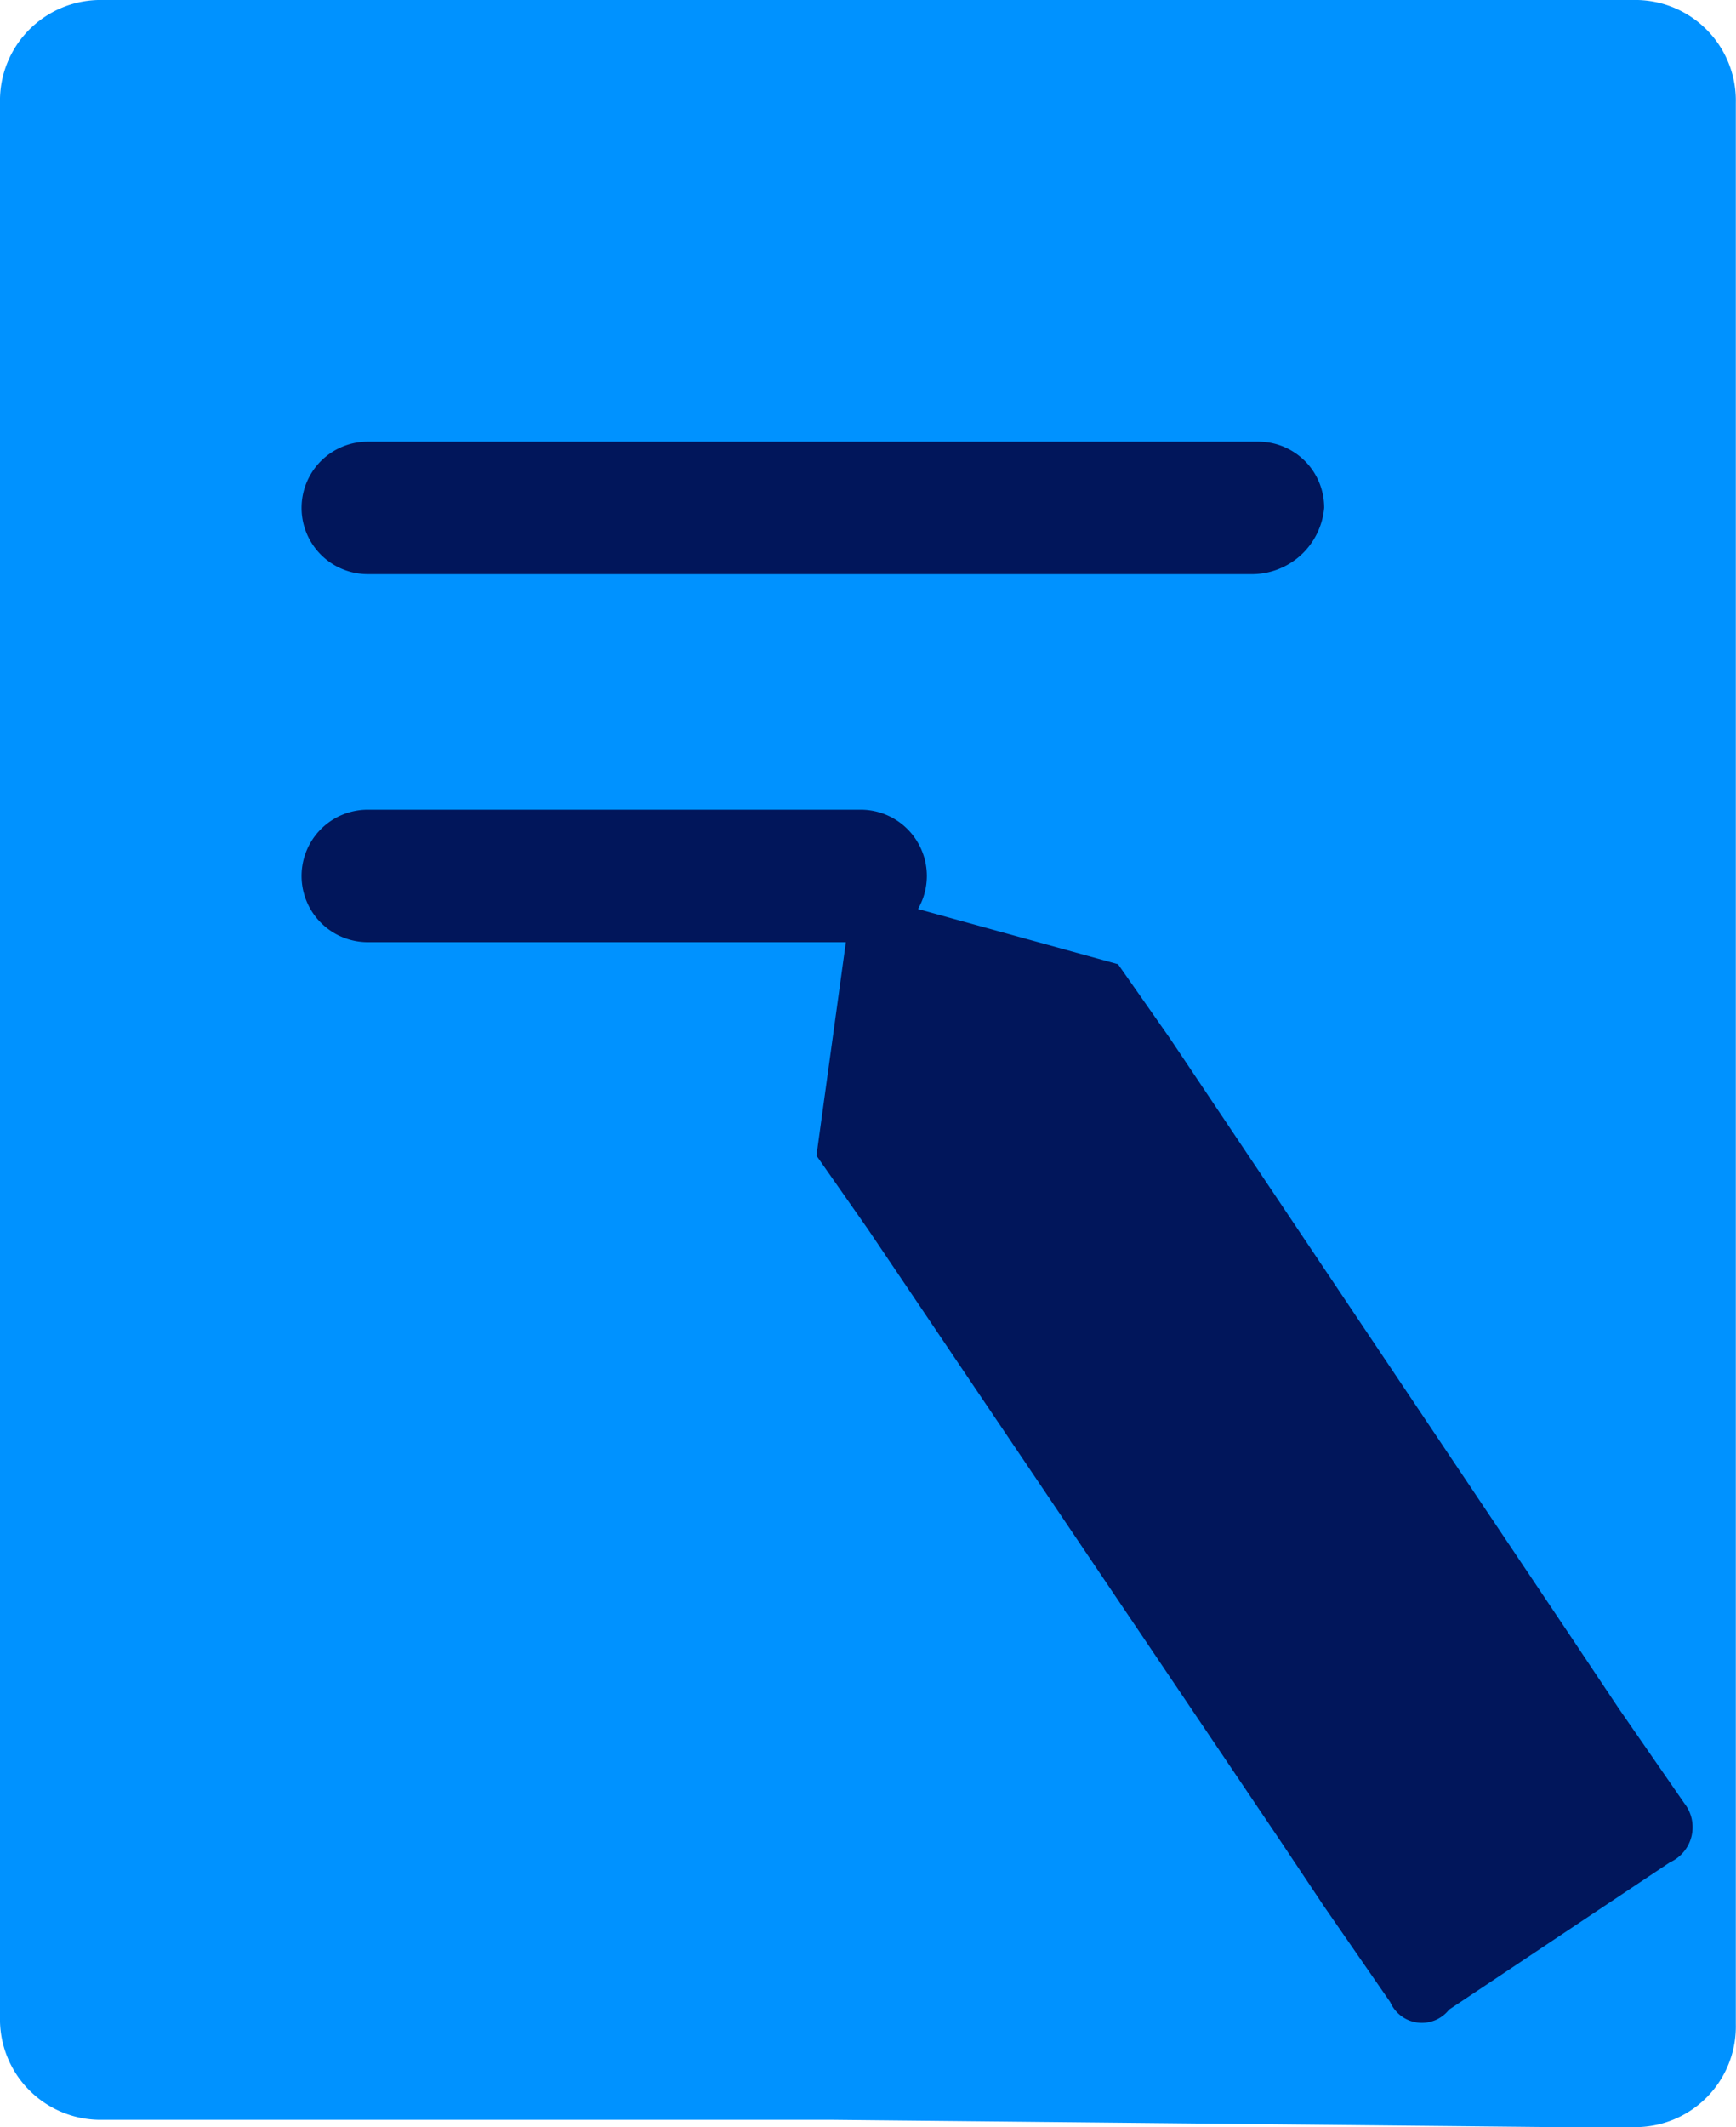 <svg xmlns="http://www.w3.org/2000/svg" width="38.844" height="47.567" viewBox="0 0 38.844 47.567">
  <g id="Group_49628" data-name="Group 49628" transform="translate(-826.001 -1168)">
    <g id="contactus" transform="translate(826.001 1168)">
      <g id="Group_49539" data-name="Group 49539">
        <g id="Group_49532" data-name="Group 49532">
          <g id="Group_49531" data-name="Group 49531">
            <path id="Path_37860" data-name="Path 37860" d="M21.8,47.9H5.5a2.25,2.25,0,0,1-2.3-2.3V2.8A2.25,2.25,0,0,1,5.5.5H39.74a2.25,2.25,0,0,1,2.3,2.3V45.763a2.25,2.25,0,0,1-2.3,2.3H37.929" transform="translate(-3.2 -0.5)" fill="#0092ff"/>
          </g>
        </g>
        <g id="Group_49534" data-name="Group 49534" transform="translate(25.512 47.403)">
          <g id="Group_49533" data-name="Group 49533">
            <line id="Line_125" data-name="Line 125" x1="2.304" fill="#0092ff"/>
          </g>
        </g>
        <g id="Group_49536" data-name="Group 49536" transform="translate(6.748 19.587)">
          <g id="Group_49535" data-name="Group 49535">
            <line id="Line_126" data-name="Line 126" x2="7.077" fill="#0092ff"/>
          </g>
        </g>
        <g id="Group_49538" data-name="Group 49538" transform="translate(6.748 11.357)">
          <g id="Group_49537" data-name="Group 49537">
            <line id="Line_127" data-name="Line 127" x2="15.966" fill="#0092ff"/>
          </g>
        </g>
      </g>
      <g id="Group_49544" data-name="Group 49544" transform="translate(6.748 9.875)">
        <g id="Group_49541" data-name="Group 49541" transform="translate(11.521 10.327)">
          <g id="Group_49540" data-name="Group 49540">
            <path id="Path_37861" data-name="Path 37861" d="M27.138,37.341,25.657,35.2l-.988-1.481L15.452,20.059,14.3,18.413l.658-4.773c0-.658.658-.988,1.317-.823l4.773,1.317L22.2,15.779l9.053,13.5.988,1.481,1.481,2.14a.862.862,0,0,1-.329,1.317l-4.938,3.292A.774.774,0,0,1,27.138,37.341Z" transform="translate(-14.3 -12.775)" fill="#01165b"/>
          </g>
        </g>
        <g id="Group_49542" data-name="Group 49542" transform="translate(0)">
          <path id="Path_37862" data-name="Path 37862" d="M28.532,9.463H8.781a1.481,1.481,0,1,1,0-2.963H28.7a1.475,1.475,0,0,1,1.481,1.481A1.624,1.624,0,0,1,28.532,9.463Z" transform="translate(-7.3 -6.5)" fill="#01165b"/>
        </g>
        <g id="Group_49543" data-name="Group 49543" transform="translate(0 8.23)">
          <path id="Path_37863" data-name="Path 37863" d="M19.809,14.463H8.781a1.481,1.481,0,1,1,0-2.963H19.809a1.481,1.481,0,1,1,0,2.963Z" transform="translate(-7.3 -11.5)" fill="#01165b"/>
        </g>
      </g>
    </g>
  </g>
</svg>
